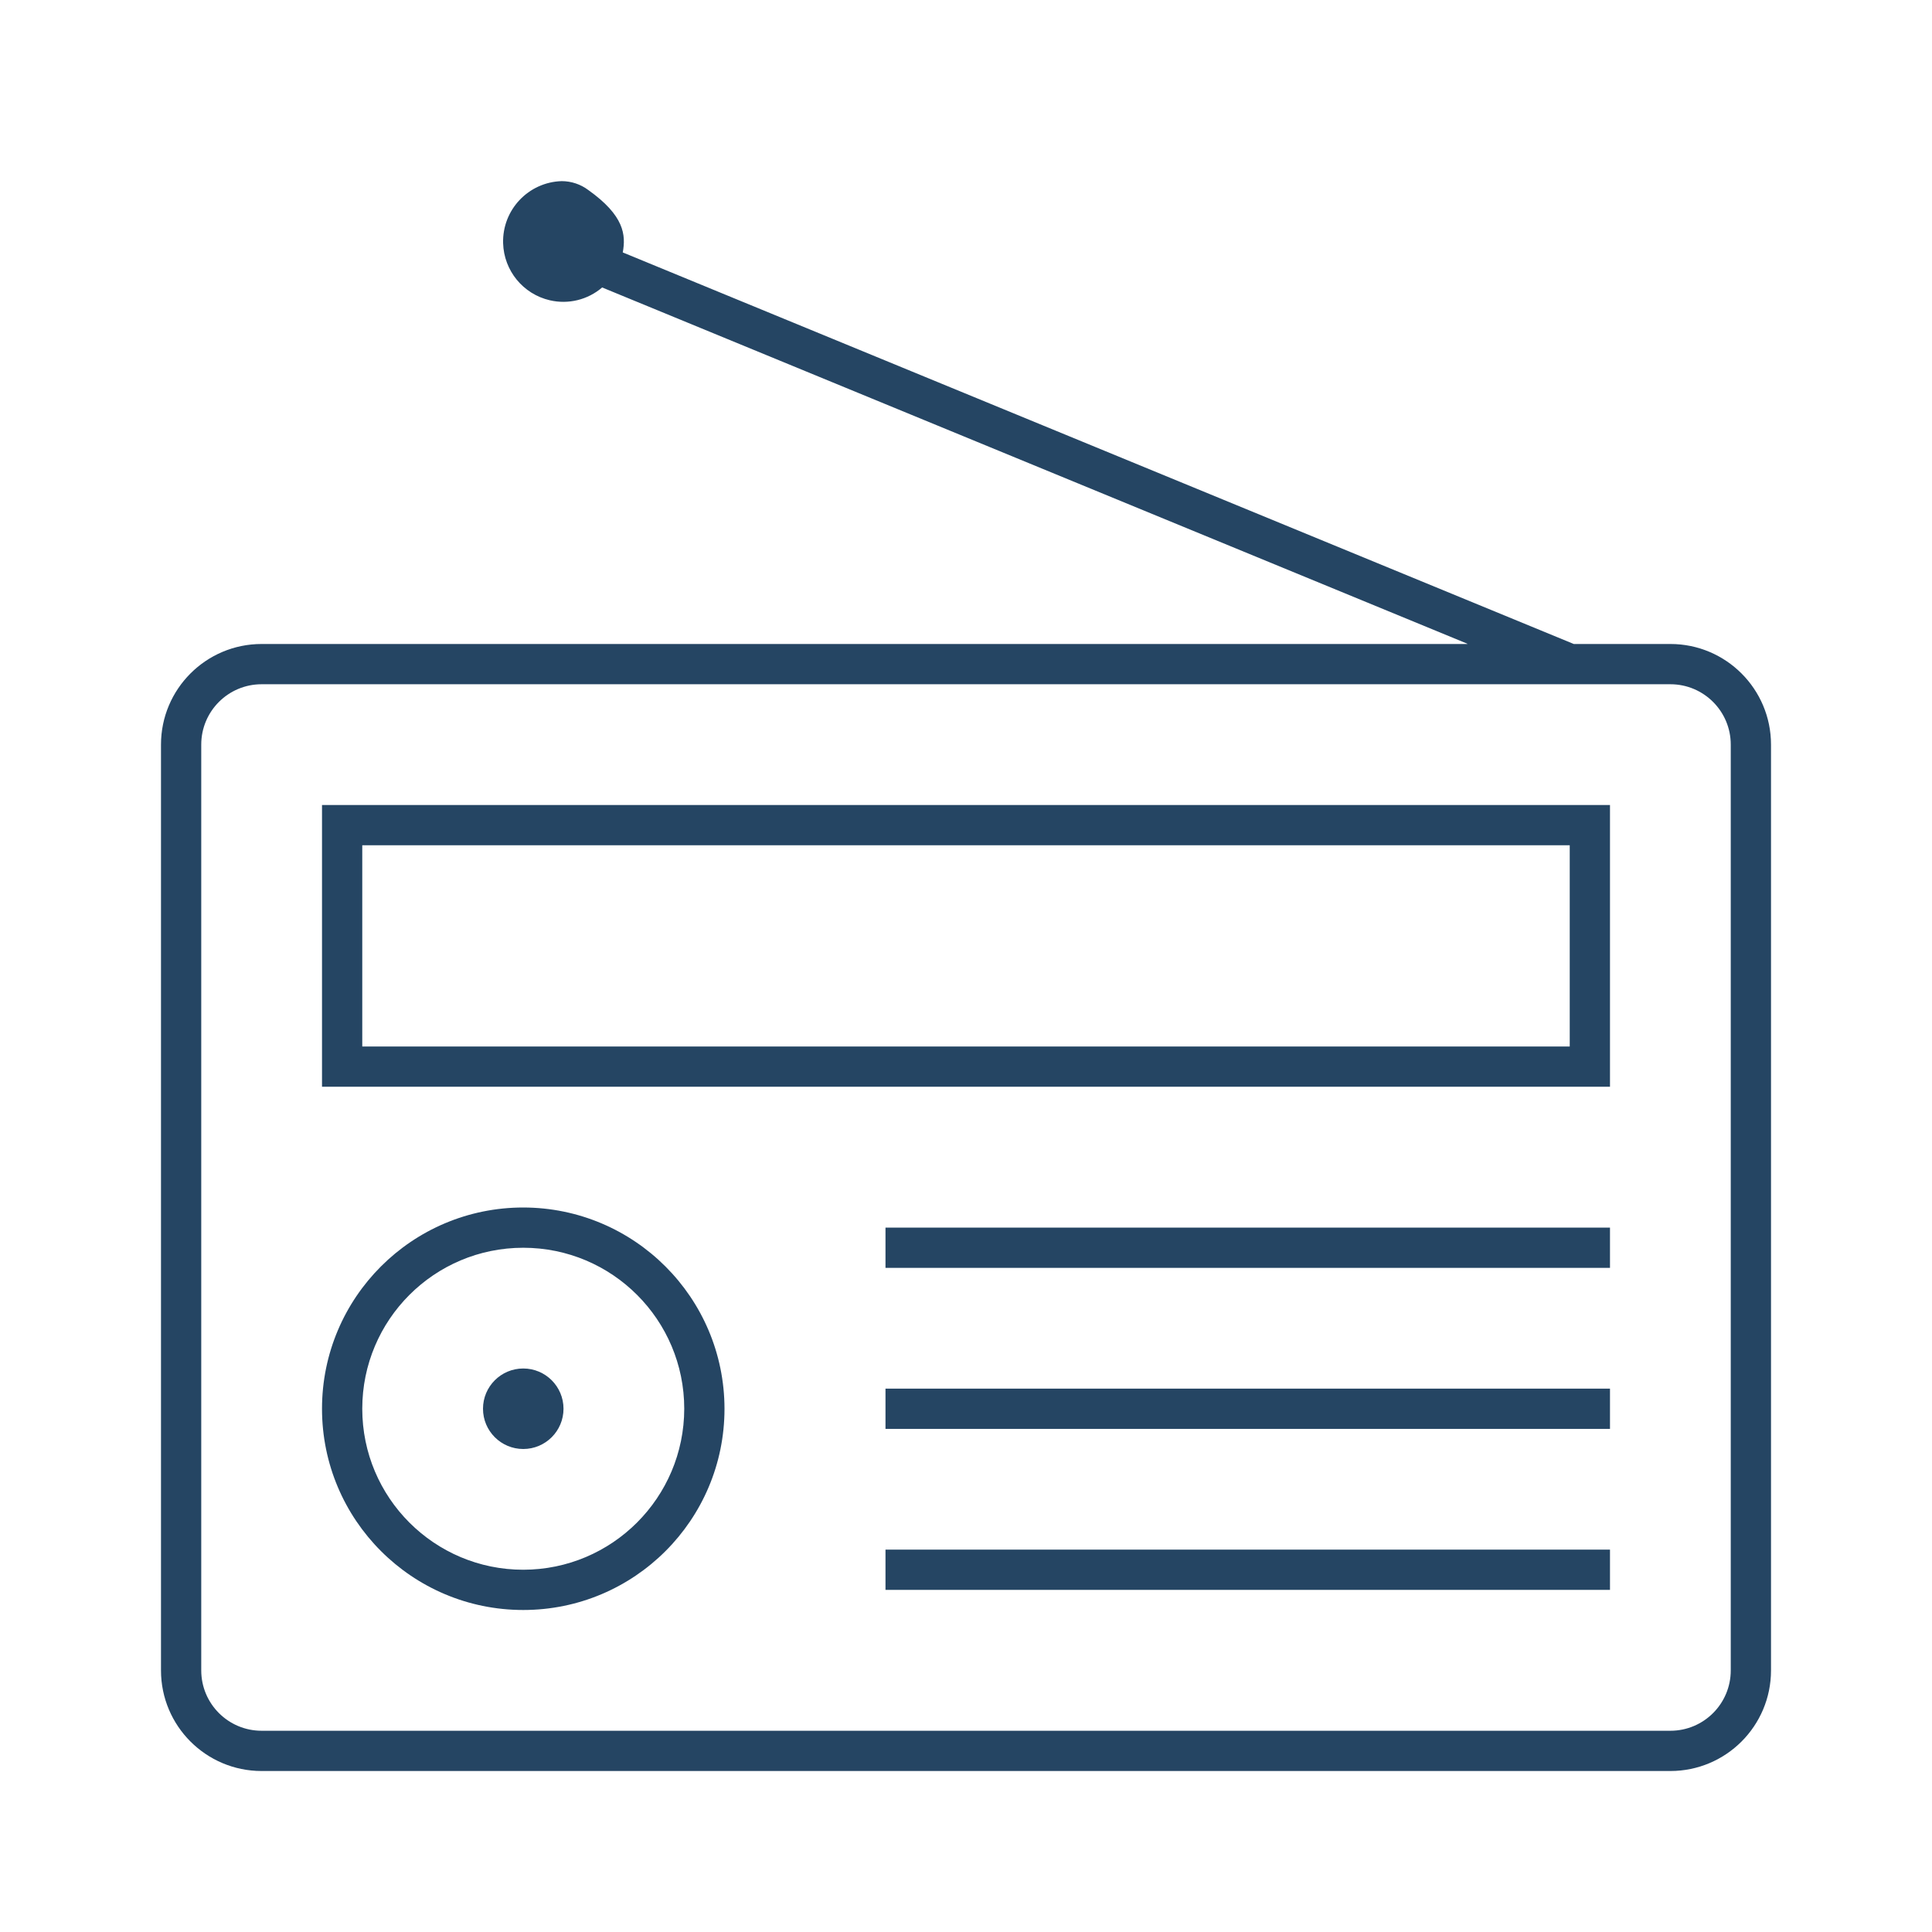 <svg width="73" height="73" xmlns="http://www.w3.org/2000/svg" xmlns:xlink="http://www.w3.org/1999/xlink" xml:space="preserve" overflow="hidden"><g transform="translate(-602 -132)"><path d="M665.115 156.333 661.465 156.333 625.531 141.538C625.652 140.878 625.59 140.149 624.23 139.181 623.94 138.963 623.587 138.845 623.225 138.844 621.965 138.88 620.974 139.931 621.01 141.19 621.04 142.226 621.765 143.112 622.775 143.346 623.473 143.509 624.208 143.329 624.752 142.862L657.434 156.319C657.454 156.326 657.453 156.333 657.434 156.333L611.885 156.333C609.786 156.333 608.083 158.036 608.083 160.135L608.083 195.115C608.083 197.214 609.786 198.917 611.885 198.917L665.115 198.917C667.214 198.917 668.917 197.214 668.917 195.115L668.917 160.135C668.917 158.036 667.214 156.333 665.115 156.333ZM667.396 195.115C667.396 196.375 666.375 197.396 665.115 197.396L611.885 197.396C610.625 197.396 609.604 196.375 609.604 195.115L609.604 160.135C609.604 158.875 610.625 157.854 611.885 157.854L665.115 157.854C666.375 157.854 667.396 158.875 667.396 160.135Z" fill="#254563"/><path d="M614.167 173.062 662.833 173.062 662.833 162.417 614.167 162.417ZM615.688 163.938 661.312 163.938 661.312 171.542 615.688 171.542Z" fill="#254563"/><path d="M621.771 177.625C617.571 177.625 614.167 181.029 614.167 185.229 614.167 189.429 617.571 192.833 621.771 192.833 625.97 192.833 629.375 189.429 629.375 185.229 629.37 181.031 625.969 177.63 621.771 177.625ZM621.771 191.312C618.411 191.312 615.688 188.589 615.688 185.229 615.688 181.869 618.411 179.146 621.771 179.146 625.131 179.146 627.854 181.869 627.854 185.229 627.85 188.587 625.129 191.309 621.771 191.312Z" fill="#254563"/><path d="M623.292 185.229C623.292 186.069 622.611 186.75 621.771 186.75 620.931 186.75 620.25 186.069 620.25 185.229 620.25 184.389 620.931 183.708 621.771 183.708 622.611 183.708 623.292 184.389 623.292 185.229Z" fill="#254563"/><path d="M635.458 178.385 662.833 178.385 662.833 179.906 635.458 179.906Z" fill="#254563"/><path d="M635.458 184.469 662.833 184.469 662.833 185.99 635.458 185.99Z" fill="#254563"/><path d="M635.458 190.552 662.833 190.552 662.833 192.073 635.458 192.073Z" fill="#254563"/></g></svg>